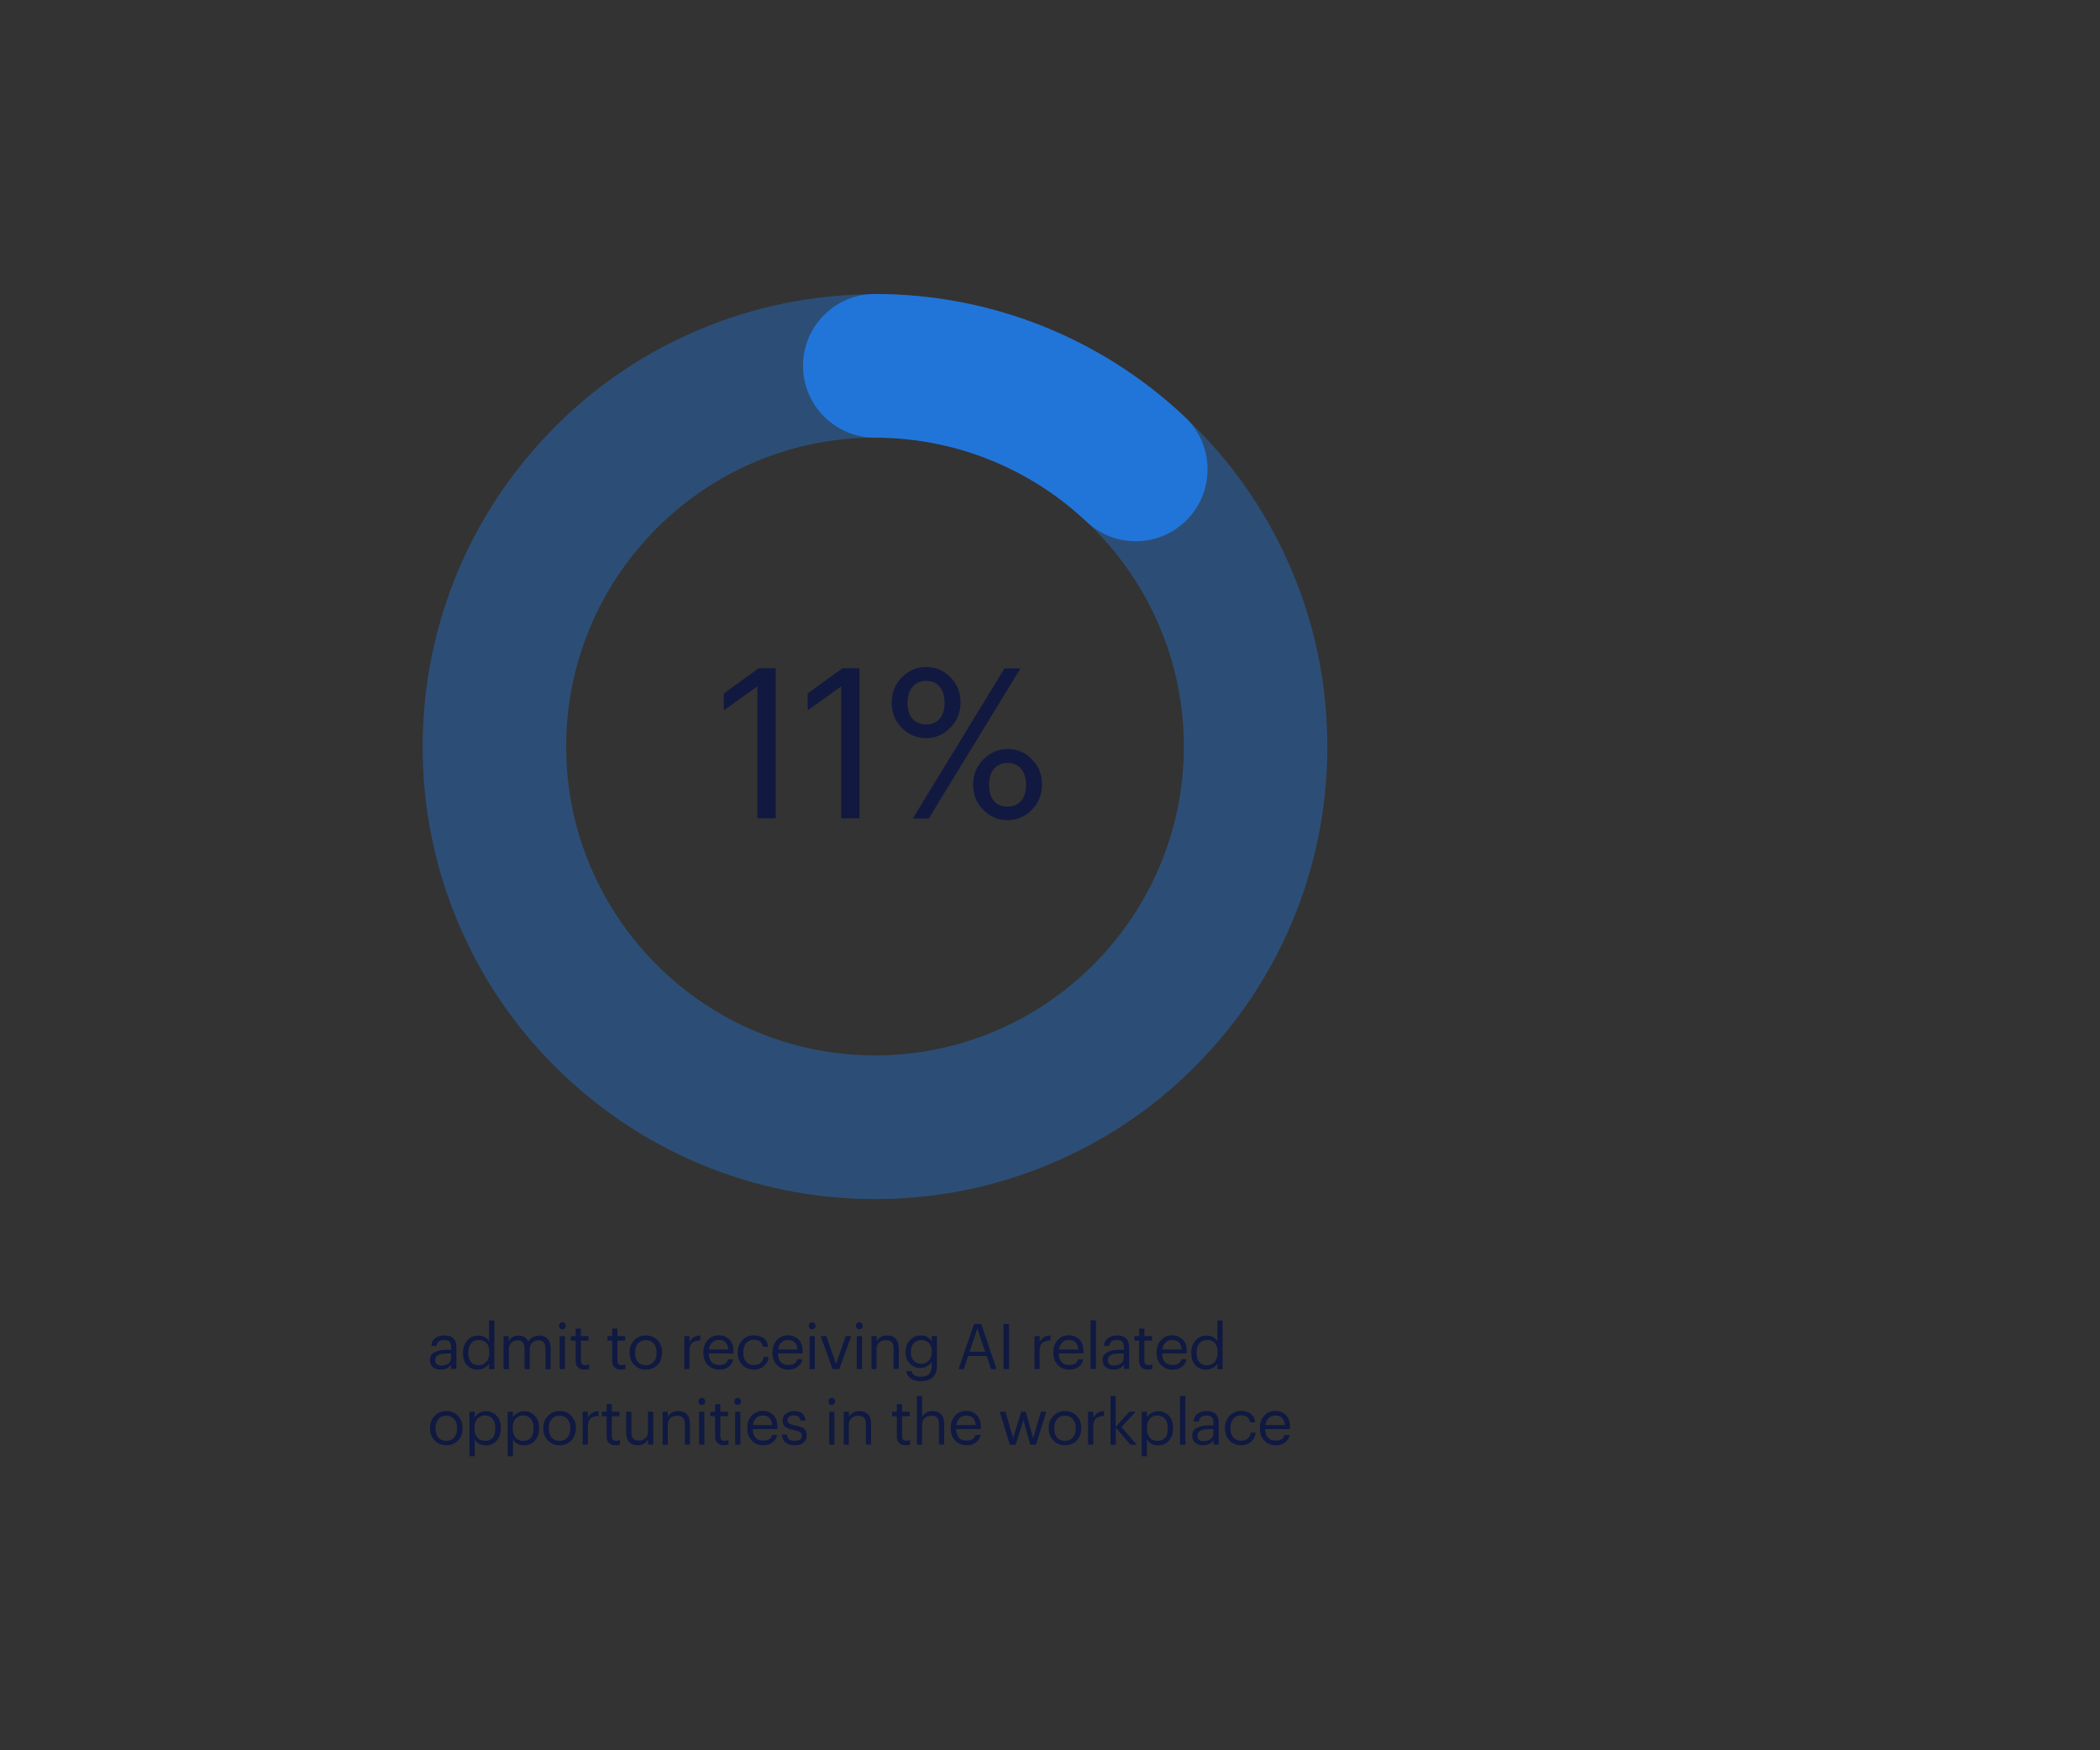 <?xml version="1.0" encoding="UTF-8" standalone="no"?>
<!-- Generator: Adobe Illustrator 28.0.0, SVG Export Plug-In . SVG Version: 6.00 Build 0)  -->

<svg
   version="1.1"
   id="Layer_1"
   x="0px"
   y="0px"
   viewBox="0 0 1500 1250"
   xml:space="preserve"
   sodipodi:docname="11-percent_splitview.svg"
   width="1500"
   height="1250"
   inkscape:version="1.3 (0e150ed6c4, 2023-07-21)"
   xmlns:inkscape="http://www.inkscape.org/namespaces/inkscape"
   xmlns:sodipodi="http://sodipodi.sourceforge.net/DTD/sodipodi-0.dtd"
   xmlns="http://www.w3.org/2000/svg"
   xmlns:svg="http://www.w3.org/2000/svg"><rect x="0" y="0" width="1500" height="1250" fill="#333333" stroke="none"/><defs
   id="defs65" /><sodipodi:namedview
   id="namedview65"
   pagecolor="#ffffff"
   bordercolor="#000000"
   borderopacity="0.25"
   inkscape:showpageshadow="2"
   inkscape:pageopacity="0.0"
   inkscape:pagecheckerboard="0"
   inkscape:deskcolor="#d1d1d1"
   inkscape:zoom="0.26409307"
   inkscape:cx="530.11614"
   inkscape:cy="240.44553"
   inkscape:window-width="1920"
   inkscape:window-height="1009"
   inkscape:window-x="-8"
   inkscape:window-y="-8"
   inkscape:window-maximized="1"
   inkscape:current-layer="Layer_1" />&#10;<style
   type="text/css"
   id="style1">&#10;	.st0{display:none;}&#10;	.st1{display:inline;fill:#6BA5B4;}&#10;	.st2{fill:#111940;}&#10;	.st3{fill:#0F1941;}&#10;	.st4{fill:#F7F5F0;}&#10;	.st5{opacity:0.4;}&#10;	.st6{fill:#2175D9;}&#10;</style>&#10;<g
   id="Layer_2_00000065046189826775228570000016897062590864575368_"
   class="st0">&#10;	<rect
   class="st1"
   width="1059"
   height="1088.4"
   id="rect1"
   x="0"
   y="0" />&#10;</g>&#10;&#10;&#10;&#10;<g
   id="g60">&#10;	<g
   id="g58">&#10;	</g>&#10;	<g
   id="g59">&#10;	</g>&#10;</g>&#10;&#10;<g
   id="g66"
   transform="translate(101.2,81.45)"><g
     id="g4">&#10;	<g
   id="g3">&#10;		<path
   class="st2"
   d="m 439.8,503.1 v -94.4 l -24,17.2 v -12.1 l 24.9,-18 h 12.2 V 503 h -13.1 z"
   id="path1" />&#10;		<path
   class="st2"
   d="m 499.7,503.1 v -94.4 l -24,17.2 v -12.1 l 24.9,-18 h 12.1 V 503 h -13 z"
   id="path2" />&#10;		<path
   class="st2"
   d="m 577.5,438.4 c -4.9,4.9 -10.7,7.3 -17.2,7.3 -6.6,0 -12.4,-2.4 -17.2,-7.2 -4.9,-4.8 -7.4,-10.7 -7.4,-17.9 0,-7.3 2.4,-13.4 7.3,-18.3 4.8,-4.9 10.6,-7.4 17.3,-7.4 6.8,0 12.6,2.4 17.4,7.3 4.8,4.9 7.2,10.9 7.2,18.1 -0.1,7.2 -2.5,13.2 -7.4,18.1 z m -26.9,-6.5 c 2.3,2.7 5.6,4 9.7,4 4.1,0 7.3,-1.3 9.7,-4 2.3,-2.7 3.5,-6.5 3.5,-11.5 0,-4.8 -1.2,-8.6 -3.5,-11.4 -2.4,-2.8 -5.6,-4.2 -9.7,-4.2 -4,0 -7.2,1.4 -9.6,4.1 -2.4,2.8 -3.6,6.6 -3.6,11.6 -0.1,4.9 1.1,8.8 3.5,11.4 z m 0.2,71.2 65.5,-107.2 h 11.4 l -65.5,107.2 z m 84.9,-6.1 c -4.9,4.9 -10.7,7.3 -17.2,7.3 -6.6,0 -12.4,-2.4 -17.2,-7.2 -4.9,-4.8 -7.4,-10.7 -7.4,-17.9 0,-7.3 2.4,-13.4 7.3,-18.3 4.8,-4.9 10.6,-7.4 17.3,-7.4 6.8,0 12.6,2.4 17.4,7.3 4.8,4.9 7.2,10.9 7.2,18.1 -0.1,7.2 -2.5,13.3 -7.4,18.1 z m -26.9,-6.4 c 2.3,2.7 5.6,4 9.7,4 4.1,0 7.3,-1.4 9.7,-4.1 2.3,-2.7 3.5,-6.5 3.5,-11.5 0,-4.8 -1.2,-8.6 -3.5,-11.4 -2.4,-2.8 -5.6,-4.2 -9.7,-4.2 -4,0 -7.2,1.4 -9.6,4.1 -2.4,2.8 -3.6,6.6 -3.6,11.6 -0.1,5 1.1,8.8 3.5,11.5 z"
   id="path3" />&#10;	</g>&#10;</g><g
     id="g55">&#10;	<path
   class="st3"
   d="m 213.7,896.7 c -2.3,0 -4.2,-0.6 -5.6,-1.7 -1.4,-1.1 -2.2,-2.9 -2.2,-5.2 0,-2.5 1.1,-4.4 3.4,-5.5 2.2,-1.2 5,-1.8 8.4,-1.8 h 3.4 v -1.7 c 0,-1.9 -0.4,-3.2 -1.2,-4.1 -0.8,-0.8 -2.1,-1.2 -3.9,-1.2 -3.2,0 -5,1.4 -5.4,4.2 h -3.7 c 0.2,-2.5 1.2,-4.4 3,-5.6 1.7,-1.2 3.9,-1.8 6.3,-1.8 5.7,0 8.6,2.8 8.6,8.4 v 15.5 H 221 v -3 c -1.8,2.4 -4.2,3.5 -7.3,3.5 z m 0.3,-2.9 c 2,0 3.7,-0.5 5,-1.5 1.3,-1 2,-2.4 2,-4.2 v -2.9 h -3.2 c -5.5,0 -8.2,1.5 -8.2,4.6 0,2.7 1.5,4 4.4,4 z"
   id="path4" />&#10;	<path
   class="st3"
   d="m 240.1,896.7 c -3.1,0 -5.7,-1 -7.7,-3.2 -2,-2.1 -2.9,-5 -2.9,-8.5 v -0.4 c 0,-3.6 1,-6.5 3.1,-8.8 2,-2.3 4.7,-3.4 7.9,-3.4 3.5,0 6,1.4 7.7,4.2 v -15 h 3.7 v 34.8 h -3.7 v -4 c -0.7,1.2 -1.8,2.2 -3.3,3.1 -1.6,0.8 -3.2,1.2 -4.8,1.2 z m 0.4,-3.1 c 2.3,0 4.2,-0.8 5.6,-2.3 1.4,-1.5 2.2,-3.7 2.2,-6.6 v -0.4 c 0,-2.9 -0.7,-5.2 -2,-6.6 -1.3,-1.4 -3.1,-2.2 -5.5,-2.2 -2.3,0 -4.2,0.8 -5.5,2.4 -1.3,1.6 -2,3.8 -2,6.6 v 0.4 c 0,2.8 0.7,5 2,6.5 1.3,1.5 3.1,2.2 5.2,2.2 z"
   id="path5" />&#10;	<path
   class="st3"
   d="m 258.5,896.3 v -23.5 h 3.7 v 3.6 c 0.6,-1.2 1.5,-2.1 2.7,-2.9 1.2,-0.7 2.7,-1.1 4.3,-1.1 3.4,0 5.7,1.5 6.9,4.4 0.7,-1.4 1.9,-2.5 3.4,-3.3 1.5,-0.7 3.1,-1.1 4.7,-1.1 2.3,0 4.2,0.8 5.7,2.3 1.5,1.5 2.2,3.9 2.2,7.1 v 14.6 h -3.7 v -14.8 c 0,-3.9 -1.7,-5.9 -5,-5.9 -1.7,0 -3.1,0.6 -4.4,1.7 -1.2,1.1 -1.8,2.7 -1.8,4.6 v 14.4 h -3.7 v -14.8 c 0,-3.9 -1.7,-5.9 -5,-5.9 -1.7,0 -3.1,0.6 -4.4,1.7 -1.2,1.1 -1.8,2.7 -1.8,4.6 v 14.4 z"
   id="path6" />&#10;	<path
   class="st3"
   d="m 302.2,867.2 c -0.5,0.5 -1.1,0.7 -1.7,0.7 -0.7,0 -1.2,-0.2 -1.7,-0.7 -0.5,-0.5 -0.7,-1.1 -0.7,-1.8 0,-0.7 0.2,-1.3 0.7,-1.8 0.5,-0.5 1.1,-0.7 1.7,-0.7 0.7,0 1.2,0.2 1.7,0.7 0.5,0.5 0.7,1.1 0.7,1.8 0,0.7 -0.2,1.3 -0.7,1.8 z m -3.6,29.1 v -23.5 h 3.7 v 23.5 z"
   id="path7" />&#10;	<path
   class="st3"
   d="m 316.3,896.7 c -2.1,0 -3.6,-0.6 -4.7,-1.7 -1.1,-1.1 -1.6,-2.6 -1.6,-4.5 V 876 h -3.4 v -3.2 h 3.4 v -5.4 h 3.7 v 5.4 h 5.5 v 3.2 h -5.5 v 14.1 c 0,2.3 1,3.4 2.9,3.4 1.1,0 2,-0.2 2.9,-0.5 v 3.2 c -1,0.3 -2,0.5 -3.2,0.5 z"
   id="path8" />&#10;	<path
   class="st3"
   d="m 342.4,896.7 c -2.1,0 -3.6,-0.6 -4.7,-1.7 -1.1,-1.1 -1.6,-2.6 -1.6,-4.5 V 876 h -3.4 v -3.2 h 3.4 v -5.4 h 3.7 v 5.4 h 5.5 v 3.2 h -5.5 v 14.1 c 0,2.3 1,3.4 2.9,3.4 1.1,0 2,-0.2 2.9,-0.5 v 3.2 c -1,0.3 -2,0.5 -3.2,0.5 z"
   id="path9" />&#10;	<path
   class="st3"
   d="m 360.1,896.7 c -3.3,0 -6.1,-1.1 -8.3,-3.4 -2.2,-2.3 -3.3,-5.1 -3.3,-8.6 v -0.4 c 0,-3.5 1.1,-6.4 3.3,-8.6 2.2,-2.2 4.9,-3.4 8.3,-3.4 3.4,0 6.1,1.1 8.3,3.4 2.2,2.2 3.3,5.1 3.3,8.6 v 0.4 c 0,3.5 -1.1,6.4 -3.3,8.7 -2.2,2.2 -5,3.3 -8.3,3.3 z m 0,-3.1 c 2.3,0 4.2,-0.8 5.6,-2.4 1.4,-1.6 2.1,-3.8 2.1,-6.4 v -0.3 c 0,-2.7 -0.7,-4.9 -2.1,-6.5 -1.4,-1.6 -3.3,-2.4 -5.6,-2.4 -2.4,0 -4.2,0.8 -5.6,2.4 -1.4,1.6 -2.1,3.8 -2.1,6.5 v 0.4 c 0,2.7 0.7,4.9 2.1,6.5 1.4,1.4 3.2,2.2 5.6,2.2 z"
   id="path10" />&#10;	<path
   class="st3"
   d="m 387.6,896.3 v -23.5 h 3.7 v 4.2 c 0.8,-1.5 1.8,-2.6 3,-3.4 1.2,-0.8 2.8,-1.2 4.7,-1.3 v 3.5 c -2.6,0.1 -4.5,0.7 -5.8,1.8 -1.3,1.1 -1.9,3 -1.9,5.7 v 12.9 z"
   id="path11" />&#10;	<path
   class="st3"
   d="m 412.6,896.7 c -3.4,0 -6.1,-1.1 -8.2,-3.3 -2.1,-2.2 -3.2,-5.1 -3.2,-8.7 v -0.4 c 0,-3.5 1,-6.4 3.1,-8.7 2.1,-2.2 4.7,-3.4 7.9,-3.4 3,0 5.5,1 7.5,2.9 2,1.9 3,4.9 3,8.8 v 1.2 H 405 c 0.1,2.7 0.8,4.8 2,6.2 1.3,1.4 3.1,2.1 5.5,2.1 3.7,0 5.8,-1.4 6.3,-4.1 h 3.7 c -0.4,2.3 -1.5,4.1 -3.3,5.3 -1.7,1.5 -3.9,2.1 -6.6,2.1 z m -7.4,-14.4 H 419 c -0.3,-4.5 -2.6,-6.8 -6.8,-6.8 -1.9,0 -3.5,0.6 -4.7,1.8 -1.2,1.2 -2,2.9 -2.3,5 z"
   id="path12" />&#10;	<path
   class="st3"
   d="m 437.4,896.7 c -3.3,0 -6.1,-1.1 -8.3,-3.3 -2.2,-2.2 -3.3,-5.1 -3.3,-8.7 v -0.4 c 0,-3.5 1.1,-6.4 3.3,-8.7 2.2,-2.3 4.9,-3.4 8.1,-3.4 2.7,0 5,0.7 6.9,2 1.9,1.3 3,3.4 3.3,6.2 h -3.7 c -0.5,-3.4 -2.7,-5.1 -6.5,-5.1 -2.2,0 -4,0.8 -5.4,2.5 -1.4,1.6 -2.1,3.8 -2.1,6.5 v 0.4 c 0,2.8 0.7,5 2.1,6.5 1.4,1.5 3.3,2.3 5.6,2.3 1.8,0 3.3,-0.5 4.6,-1.5 1.3,-1 2,-2.4 2.2,-4.3 h 3.5 c -0.2,2.6 -1.3,4.7 -3.2,6.4 -2,1.8 -4.3,2.6 -7.1,2.6 z"
   id="path13" />&#10;	<path
   class="st3"
   d="m 462,896.7 c -3.4,0 -6.1,-1.1 -8.2,-3.3 -2.1,-2.2 -3.2,-5.1 -3.2,-8.7 v -0.4 c 0,-3.5 1,-6.4 3.1,-8.7 2.1,-2.2 4.7,-3.4 7.9,-3.4 3,0 5.5,1 7.5,2.9 2,1.9 3,4.9 3,8.8 v 1.2 h -17.7 c 0.1,2.7 0.8,4.8 2,6.2 1.3,1.4 3.1,2.1 5.5,2.1 3.7,0 5.8,-1.4 6.3,-4.1 h 3.7 c -0.4,2.3 -1.5,4.1 -3.3,5.3 -1.7,1.5 -3.9,2.1 -6.6,2.1 z m -7.4,-14.4 h 13.8 c -0.3,-4.5 -2.6,-6.8 -6.8,-6.8 -1.9,0 -3.5,0.6 -4.7,1.8 -1.2,1.2 -2,2.9 -2.3,5 z"
   id="path14" />&#10;	<path
   class="st3"
   d="m 480.6,867.2 c -0.5,0.5 -1.1,0.7 -1.7,0.7 -0.7,0 -1.2,-0.2 -1.7,-0.7 -0.5,-0.5 -0.7,-1.1 -0.7,-1.8 0,-0.7 0.2,-1.3 0.7,-1.8 0.5,-0.5 1.1,-0.7 1.7,-0.7 0.7,0 1.2,0.2 1.7,0.7 0.5,0.5 0.7,1.1 0.7,1.8 0.1,0.7 -0.2,1.3 -0.7,1.8 z m -3.5,29.1 v -23.5 h 3.7 v 23.5 z"
   id="path15" />&#10;	<path
   class="st3"
   d="M 493.5,896.3 485,872.8 h 4 l 7,19.8 6.9,-19.8 h 3.9 l -8.5,23.5 z"
   id="path16" />&#10;	<path
   class="st3"
   d="m 514.3,867.2 c -0.5,0.5 -1.1,0.7 -1.7,0.7 -0.7,0 -1.2,-0.2 -1.7,-0.7 -0.5,-0.5 -0.7,-1.1 -0.7,-1.8 0,-0.7 0.2,-1.3 0.7,-1.8 0.5,-0.5 1.1,-0.7 1.7,-0.7 0.7,0 1.2,0.2 1.7,0.7 0.5,0.5 0.7,1.1 0.7,1.8 0.1,0.7 -0.2,1.3 -0.7,1.8 z m -3.5,29.1 v -23.5 h 3.7 v 23.5 z"
   id="path17" />&#10;	<path
   class="st3"
   d="m 521.3,896.3 v -23.5 h 3.7 v 3.7 c 0.6,-1.2 1.5,-2.2 2.8,-3 1.3,-0.8 2.9,-1.2 4.7,-1.2 2.6,0 4.6,0.8 6.1,2.3 1.5,1.5 2.2,3.9 2.2,7.2 v 14.4 h -3.7 v -14.7 c 0,-2.1 -0.5,-3.6 -1.4,-4.5 -0.9,-1 -2.3,-1.4 -4.2,-1.4 -1.8,0 -3.4,0.6 -4.7,1.7 -1.3,1.1 -1.9,2.7 -1.9,4.7 v 14.3 z"
   id="path18" />&#10;	<path
   class="st3"
   d="m 556.7,904.9 c -3.3,0 -5.8,-0.7 -7.5,-2 -1.8,-1.3 -2.8,-3.1 -3.1,-5.2 h 3.8 c 0.5,2.7 2.8,4.1 6.8,4.1 2.4,0 4.3,-0.6 5.6,-1.8 1.3,-1.2 2,-3 2,-5.5 v -3.4 c -0.7,1.2 -1.8,2.3 -3.3,3.1 -1.5,0.9 -3,1.3 -4.7,1.3 -3.1,0 -5.6,-1 -7.7,-3.2 -2,-2.1 -3,-4.8 -3,-8 V 884 c 0,-3.3 1,-6 3.1,-8.3 2.1,-2.3 4.7,-3.4 7.9,-3.4 3.5,0 6,1.4 7.7,4.2 v -3.8 h 3.7 v 22 c 0,3.3 -1.1,5.9 -3.1,7.6 -2.1,1.8 -4.8,2.6 -8.2,2.6 z m 0,-12.4 c 2.2,0 4.1,-0.7 5.5,-2.2 1.4,-1.5 2.2,-3.5 2.2,-6.1 v -0.3 c 0,-2.6 -0.7,-4.7 -2,-6.1 -1.3,-1.4 -3.2,-2.2 -5.5,-2.2 -2.3,0 -4.1,0.8 -5.5,2.3 -1.3,1.5 -2,3.6 -2,6.1 v 0.4 c 0,2.5 0.7,4.5 2.1,6 1.4,1.3 3.1,2.1 5.2,2.1 z"
   id="path19" />&#10;	<path
   class="st3"
   d="m 583.5,896.3 11.1,-32.2 h 5.1 l 10.9,32.2 h -3.9 l -3.1,-9.3 h -13.3 l -3.1,9.3 z m 13.4,-28.9 -5.6,16.6 h 11.2 z"
   id="path20" />&#10;	<path
   class="st3"
   d="m 615.6,896.3 v -32.2 h 3.9 v 32.2 z"
   id="path21" />&#10;	<path
   class="st3"
   d="m 637.7,896.3 v -23.5 h 3.7 v 4.2 c 0.8,-1.5 1.8,-2.6 3,-3.4 1.2,-0.8 2.8,-1.2 4.7,-1.3 v 3.5 c -2.6,0.1 -4.5,0.7 -5.8,1.8 -1.3,1.1 -1.9,3 -1.9,5.7 v 12.9 z"
   id="path22" />&#10;	<path
   class="st3"
   d="m 662.6,896.7 c -3.4,0 -6.1,-1.1 -8.2,-3.3 -2.1,-2.2 -3.2,-5.1 -3.2,-8.7 v -0.4 c 0,-3.5 1,-6.4 3.1,-8.7 2.1,-2.3 4.7,-3.4 7.9,-3.4 3,0 5.5,1 7.5,2.9 2,1.9 3,4.9 3,8.8 v 1.2 H 655 c 0.1,2.7 0.8,4.8 2,6.2 1.3,1.4 3.1,2.1 5.5,2.1 3.7,0 5.8,-1.4 6.3,-4.1 h 3.7 c -0.4,2.3 -1.5,4.1 -3.3,5.3 -1.6,1.5 -3.9,2.1 -6.6,2.1 z m -7.3,-14.4 H 669 c -0.3,-4.5 -2.6,-6.8 -6.8,-6.8 -1.9,0 -3.5,0.6 -4.7,1.8 -1.1,1.2 -1.9,2.9 -2.2,5 z"
   id="path23" />&#10;	<path
   class="st3"
   d="m 677.8,896.3 v -34.8 h 3.8 v 34.8 z"
   id="path24" />&#10;	<path
   class="st3"
   d="m 694.2,896.7 c -2.3,0 -4.2,-0.6 -5.6,-1.7 -1.4,-1.1 -2.2,-2.9 -2.2,-5.2 0,-2.5 1.1,-4.4 3.4,-5.5 2.2,-1.2 5,-1.8 8.4,-1.8 h 3.4 v -1.7 c 0,-1.9 -0.4,-3.2 -1.2,-4.1 -0.8,-0.8 -2.1,-1.2 -3.9,-1.2 -3.2,0 -5,1.4 -5.4,4.2 h -3.7 c 0.2,-2.5 1.2,-4.4 3,-5.6 1.8,-1.2 3.9,-1.8 6.3,-1.8 5.7,0 8.6,2.8 8.6,8.4 v 15.5 h -3.7 v -3 c -1.9,2.4 -4.3,3.5 -7.4,3.5 z m 0.3,-2.9 c 2,0 3.7,-0.5 5,-1.5 1.3,-1 2,-2.4 2,-4.2 v -2.9 h -3.2 c -5.5,0 -8.2,1.5 -8.2,4.6 0,2.7 1.5,4 4.4,4 z"
   id="path25" />&#10;	<path
   class="st3"
   d="m 718.8,896.7 c -2.1,0 -3.6,-0.6 -4.7,-1.7 -1.1,-1.1 -1.6,-2.6 -1.6,-4.5 V 876 h -3.4 v -3.2 h 3.4 v -5.4 h 3.7 v 5.4 h 5.5 v 3.2 h -5.5 v 14.1 c 0,2.3 1,3.4 2.9,3.4 1.1,0 2,-0.2 2.9,-0.5 v 3.2 c -0.9,0.3 -2,0.5 -3.2,0.5 z"
   id="path26" />&#10;	<path
   class="st3"
   d="m 736.4,896.7 c -3.4,0 -6.1,-1.1 -8.2,-3.3 -2.1,-2.2 -3.2,-5.1 -3.2,-8.7 v -0.4 c 0,-3.5 1,-6.4 3.1,-8.7 2.1,-2.3 4.7,-3.4 7.9,-3.4 3,0 5.5,1 7.5,2.9 2,1.9 3,4.9 3,8.8 v 1.2 h -17.7 c 0.1,2.7 0.8,4.8 2,6.2 1.3,1.4 3.1,2.1 5.5,2.1 3.7,0 5.8,-1.4 6.3,-4.1 h 3.7 c -0.4,2.3 -1.5,4.1 -3.3,5.3 -1.7,1.5 -3.9,2.1 -6.6,2.1 z M 729,882.3 h 13.8 c -0.3,-4.5 -2.6,-6.8 -6.8,-6.8 -1.9,0 -3.5,0.6 -4.7,1.8 -1.2,1.2 -2,2.9 -2.3,5 z"
   id="path27" />&#10;	<path
   class="st3"
   d="m 760.3,896.7 c -3.1,0 -5.7,-1 -7.7,-3.2 -2,-2.1 -2.9,-5 -2.9,-8.5 v -0.4 c 0,-3.6 1,-6.5 3.1,-8.8 2,-2.3 4.7,-3.4 7.9,-3.4 3.5,0 6,1.4 7.7,4.2 v -15 h 3.7 v 34.8 h -3.7 v -4 c -0.7,1.2 -1.8,2.2 -3.3,3.1 -1.6,0.8 -3.2,1.2 -4.8,1.2 z m 0.4,-3.1 c 2.3,0 4.2,-0.8 5.6,-2.3 1.4,-1.5 2.2,-3.7 2.2,-6.6 v -0.4 c 0,-2.9 -0.7,-5.2 -2,-6.6 -1.3,-1.5 -3.1,-2.2 -5.5,-2.2 -2.3,0 -4.2,0.8 -5.5,2.4 -1.3,1.6 -2,3.8 -2,6.6 v 0.4 c 0,2.8 0.7,5 2,6.5 1.4,1.5 3.1,2.2 5.2,2.2 z"
   id="path28" />&#10;	<path
   class="st3"
   d="m 217.6,950.7 c -3.3,0 -6.1,-1.1 -8.3,-3.4 -2.2,-2.3 -3.3,-5.1 -3.3,-8.6 v -0.4 c 0,-3.5 1.1,-6.4 3.3,-8.6 2.2,-2.2 4.9,-3.4 8.3,-3.4 3.4,0 6.1,1.1 8.3,3.4 2.2,2.2 3.3,5.1 3.3,8.6 v 0.4 c 0,3.5 -1.1,6.4 -3.3,8.7 -2.2,2.2 -5,3.3 -8.3,3.3 z m 0,-3.1 c 2.3,0 4.2,-0.8 5.6,-2.4 1.4,-1.6 2.1,-3.8 2.1,-6.4 v -0.3 c 0,-2.7 -0.7,-4.9 -2.1,-6.5 -1.4,-1.6 -3.3,-2.4 -5.6,-2.4 -2.4,0 -4.2,0.8 -5.6,2.4 -1.4,1.6 -2.1,3.8 -2.1,6.5 v 0.4 c 0,2.7 0.7,4.9 2.1,6.5 1.4,1.4 3.2,2.2 5.6,2.2 z"
   id="path29" />&#10;	<path
   class="st3"
   d="m 234.1,958.5 v -31.7 h 3.7 v 4 c 0.7,-1.2 1.8,-2.2 3.3,-3.1 1.5,-0.9 3,-1.3 4.7,-1.3 3.1,0 5.7,1.1 7.7,3.2 2,2.1 3,5 3,8.6 v 0.4 c 0,3.6 -1,6.6 -2.9,8.8 -2,2.2 -4.6,3.4 -7.8,3.4 -1.8,0 -3.4,-0.4 -4.8,-1.2 -1.4,-0.8 -2.4,-1.8 -3.1,-3.1 v 12.1 h -3.8 z m 11.3,-10.9 c 2.3,0 4.1,-0.8 5.4,-2.3 1.2,-1.5 1.8,-3.7 1.8,-6.6 v -0.4 c 0,-2.8 -0.7,-5 -2,-6.6 -1.4,-1.5 -3.1,-2.3 -5.2,-2.3 -2.3,0 -4.1,0.8 -5.6,2.3 -1.4,1.5 -2.1,3.7 -2.1,6.6 v 0.4 c 0,2.9 0.7,5.1 2.1,6.6 1.4,1.6 3.2,2.3 5.6,2.3 z"
   id="path30" />&#10;	<path
   class="st3"
   d="m 261.4,958.5 v -31.7 h 3.7 v 4 c 0.7,-1.2 1.8,-2.2 3.3,-3.1 1.5,-0.9 3,-1.3 4.7,-1.3 3.1,0 5.7,1.1 7.7,3.2 2,2.1 3,5 3,8.6 v 0.4 c 0,3.6 -1,6.6 -2.9,8.8 -2,2.2 -4.6,3.4 -7.8,3.4 -1.8,0 -3.4,-0.4 -4.8,-1.2 -1.4,-0.8 -2.4,-1.8 -3.1,-3.1 v 12.1 h -3.8 z m 11.3,-10.9 c 2.3,0 4.1,-0.8 5.4,-2.3 1.2,-1.5 1.8,-3.7 1.8,-6.6 v -0.4 c 0,-2.8 -0.7,-5 -2,-6.6 -1.4,-1.5 -3.1,-2.3 -5.2,-2.3 -2.3,0 -4.1,0.8 -5.6,2.3 -1.4,1.5 -2.1,3.7 -2.1,6.6 v 0.4 c 0,2.9 0.7,5.1 2.1,6.6 1.4,1.6 3.3,2.3 5.6,2.3 z"
   id="path31" />&#10;	<path
   class="st3"
   d="m 298.5,950.7 c -3.3,0 -6.1,-1.1 -8.3,-3.4 -2.2,-2.3 -3.3,-5.1 -3.3,-8.6 v -0.4 c 0,-3.5 1.1,-6.4 3.3,-8.6 2.2,-2.2 4.9,-3.4 8.3,-3.4 3.4,0 6.1,1.1 8.3,3.4 2.2,2.2 3.3,5.1 3.3,8.6 v 0.4 c 0,3.5 -1.1,6.4 -3.3,8.7 -2.2,2.2 -5,3.3 -8.3,3.3 z m 0,-3.1 c 2.3,0 4.2,-0.8 5.6,-2.4 1.4,-1.6 2.1,-3.8 2.1,-6.4 v -0.3 c 0,-2.7 -0.7,-4.9 -2.1,-6.5 -1.4,-1.6 -3.3,-2.4 -5.6,-2.4 -2.4,0 -4.2,0.8 -5.6,2.4 -1.4,1.6 -2.1,3.8 -2.1,6.5 v 0.4 c 0,2.7 0.7,4.9 2.1,6.5 1.4,1.4 3.2,2.2 5.6,2.2 z"
   id="path32" />&#10;	<path
   class="st3"
   d="m 315,950.3 v -23.5 h 3.7 v 4.2 c 0.8,-1.5 1.8,-2.6 3,-3.4 1.2,-0.8 2.8,-1.2 4.7,-1.3 v 3.5 c -2.6,0.1 -4.5,0.7 -5.8,1.8 -1.3,1.1 -1.9,3 -1.9,5.7 v 12.9 z"
   id="path33" />&#10;	<path
   class="st3"
   d="m 338.4,950.7 c -2.1,0 -3.6,-0.6 -4.7,-1.7 -1.1,-1.1 -1.6,-2.6 -1.6,-4.5 V 930 h -3.4 v -3.2 h 3.4 v -5.4 h 3.7 v 5.4 h 5.5 v 3.2 h -5.5 v 14.1 c 0,2.3 1,3.4 2.9,3.4 1.1,0 2,-0.2 2.9,-0.5 v 3.2 c -1,0.3 -2,0.5 -3.2,0.5 z"
   id="path34" />&#10;	<path
   class="st3"
   d="m 354.3,950.7 c -2.5,0 -4.5,-0.7 -6,-2.2 -1.5,-1.5 -2.2,-3.8 -2.2,-6.8 v -14.9 h 3.7 v 14.7 c 0,2.1 0.4,3.6 1.3,4.5 0.9,1 2.3,1.4 4.1,1.4 1.8,0 3.3,-0.6 4.6,-1.7 1.3,-1.1 1.9,-2.7 1.9,-4.7 v -14.3 h 3.7 v 23.5 h -3.7 v -3.7 c -0.6,1.2 -1.5,2.2 -2.8,3 -1.3,0.9 -2.8,1.2 -4.6,1.2 z"
   id="path35" />&#10;	<path
   class="st3"
   d="m 372.1,950.3 v -23.5 h 3.7 v 3.7 c 0.6,-1.2 1.5,-2.2 2.8,-3 1.3,-0.8 2.9,-1.2 4.7,-1.2 2.6,0 4.6,0.8 6.1,2.3 1.5,1.5 2.2,3.9 2.2,7.2 v 14.4 H 388 v -14.7 c 0,-2.1 -0.5,-3.6 -1.4,-4.5 -0.9,-0.9 -2.3,-1.4 -4.2,-1.4 -1.8,0 -3.4,0.6 -4.7,1.7 -1.3,1.1 -1.9,2.7 -1.9,4.7 v 14.3 z"
   id="path36" />&#10;	<path
   class="st3"
   d="m 401.8,921.2 c -0.5,0.5 -1.1,0.7 -1.7,0.7 -0.7,0 -1.2,-0.2 -1.7,-0.7 -0.5,-0.5 -0.7,-1.1 -0.7,-1.8 0,-0.7 0.2,-1.3 0.7,-1.8 0.5,-0.5 1.1,-0.7 1.7,-0.7 0.7,0 1.2,0.2 1.7,0.7 0.5,0.5 0.7,1.1 0.7,1.8 0,0.7 -0.2,1.3 -0.7,1.8 z m -3.6,29.1 v -23.5 h 3.7 v 23.5 z"
   id="path37" />&#10;	<path
   class="st3"
   d="m 415.9,950.7 c -2.1,0 -3.6,-0.6 -4.7,-1.7 -1.1,-1.1 -1.6,-2.6 -1.6,-4.5 V 930 h -3.4 v -3.2 h 3.4 v -5.4 h 3.7 v 5.4 h 5.5 v 3.2 h -5.5 v 14.1 c 0,2.3 1,3.4 2.9,3.4 1.1,0 2,-0.2 2.9,-0.5 v 3.2 c -1,0.3 -2,0.5 -3.2,0.5 z"
   id="path38" />&#10;	<path
   class="st3"
   d="m 427.4,921.2 c -0.5,0.5 -1.1,0.7 -1.7,0.7 -0.7,0 -1.2,-0.2 -1.7,-0.7 -0.5,-0.5 -0.7,-1.1 -0.7,-1.8 0,-0.7 0.2,-1.3 0.7,-1.8 0.5,-0.5 1.1,-0.7 1.7,-0.7 0.7,0 1.2,0.2 1.7,0.7 0.5,0.5 0.7,1.1 0.7,1.8 0,0.7 -0.2,1.3 -0.7,1.8 z m -3.5,29.1 v -23.5 h 3.7 v 23.5 z"
   id="path39" />&#10;	<path
   class="st3"
   d="m 444,950.7 c -3.4,0 -6.1,-1.1 -8.2,-3.3 -2.1,-2.2 -3.2,-5.1 -3.2,-8.7 v -0.4 c 0,-3.5 1,-6.4 3.1,-8.7 2.1,-2.2 4.7,-3.4 7.9,-3.4 3,0 5.5,1 7.5,2.9 2,1.9 3,4.9 3,8.8 v 1.2 h -17.7 c 0.1,2.7 0.8,4.8 2,6.2 1.3,1.4 3.1,2.1 5.5,2.1 3.7,0 5.8,-1.4 6.3,-4.1 h 3.7 c -0.4,2.3 -1.5,4.1 -3.3,5.3 -1.7,1.5 -3.9,2.1 -6.6,2.1 z m -7.4,-14.4 h 13.8 c -0.3,-4.5 -2.6,-6.8 -6.8,-6.8 -1.9,0 -3.5,0.6 -4.7,1.8 -1.2,1.2 -2,2.9 -2.3,5 z"
   id="path40" />&#10;	<path
   class="st3"
   d="m 466.5,950.7 c -2.8,0 -5,-0.7 -6.6,-2 -1.6,-1.3 -2.5,-3.2 -2.6,-5.6 h 3.6 c 0.3,3 2.1,4.5 5.5,4.5 3.4,0 5.1,-1.2 5.1,-3.7 0,-1.2 -0.4,-2 -1.3,-2.6 -0.9,-0.6 -2.3,-1 -4.2,-1.4 -3.1,-0.6 -5.2,-1.4 -6.4,-2.4 -1.2,-1 -1.8,-2.5 -1.8,-4.6 0,-2 0.8,-3.7 2.5,-4.8 1.6,-1.2 3.5,-1.8 5.5,-1.8 5.1,0 7.9,2.3 8.5,6.8 h -3.6 c -0.3,-1.3 -0.8,-2.2 -1.6,-2.8 -0.8,-0.6 -1.9,-0.9 -3.4,-0.9 -1.4,0 -2.4,0.3 -3.2,0.9 -0.8,0.6 -1.2,1.4 -1.2,2.5 0,1.1 0.4,1.9 1.1,2.4 0.8,0.5 2.2,1 4.3,1.4 1.4,0.3 2.5,0.5 3.4,0.8 0.9,0.3 1.7,0.6 2.5,1.1 0.8,0.5 1.4,1.2 1.8,2 0.4,0.8 0.6,1.8 0.6,3 0,2.2 -0.7,3.9 -2.2,5.2 -1.3,1.4 -3.5,2 -6.3,2 z"
   id="path41" />&#10;	<path
   class="st3"
   d="m 494.6,921.2 c -0.5,0.5 -1.1,0.7 -1.7,0.7 -0.7,0 -1.2,-0.2 -1.7,-0.7 -0.5,-0.5 -0.7,-1.1 -0.7,-1.8 0,-0.7 0.2,-1.3 0.7,-1.8 0.5,-0.5 1.1,-0.7 1.7,-0.7 0.7,0 1.2,0.2 1.7,0.7 0.5,0.5 0.7,1.1 0.7,1.8 0,0.7 -0.2,1.3 -0.7,1.8 z m -3.5,29.1 v -23.5 h 3.7 v 23.5 z"
   id="path42" />&#10;	<path
   class="st3"
   d="m 501.5,950.3 v -23.5 h 3.7 v 3.7 c 0.6,-1.2 1.5,-2.2 2.8,-3 1.3,-0.8 2.9,-1.2 4.7,-1.2 2.6,0 4.6,0.8 6.1,2.3 1.5,1.5 2.2,3.9 2.2,7.2 v 14.4 h -3.7 v -14.7 c 0,-2.1 -0.5,-3.6 -1.4,-4.5 -0.9,-0.9 -2.3,-1.4 -4.2,-1.4 -1.8,0 -3.4,0.6 -4.7,1.7 -1.3,1.1 -1.9,2.7 -1.9,4.7 v 14.3 z"
   id="path43" />&#10;	<path
   class="st3"
   d="m 545.7,950.7 c -2.1,0 -3.6,-0.6 -4.7,-1.7 -1.1,-1.1 -1.6,-2.6 -1.6,-4.5 V 930 H 536 v -3.2 h 3.4 v -5.4 h 3.7 v 5.4 h 5.5 v 3.2 h -5.5 v 14.1 c 0,2.3 1,3.4 2.9,3.4 1.1,0 2,-0.2 2.9,-0.5 v 3.2 c -0.9,0.3 -2,0.5 -3.2,0.5 z"
   id="path44" />&#10;	<path
   class="st3"
   d="m 553.7,950.3 v -34.8 h 3.7 v 15 c 0.6,-1.2 1.5,-2.2 2.8,-3 1.3,-0.8 2.9,-1.2 4.7,-1.2 2.6,0 4.6,0.8 6.1,2.3 1.5,1.5 2.2,3.9 2.2,7.2 v 14.4 h -3.7 v -14.7 c 0,-2.1 -0.5,-3.6 -1.3,-4.5 -0.9,-1 -2.3,-1.4 -4.2,-1.4 -1.8,0 -3.4,0.6 -4.7,1.7 -1.3,1.1 -1.9,2.7 -1.9,4.7 v 14.3 z"
   id="path45" />&#10;	<path
   class="st3"
   d="m 589.3,950.7 c -3.4,0 -6.1,-1.1 -8.2,-3.3 -2.1,-2.2 -3.2,-5.1 -3.2,-8.7 v -0.4 c 0,-3.5 1,-6.4 3.1,-8.7 2.1,-2.3 4.7,-3.4 7.9,-3.4 3,0 5.5,1 7.5,2.9 2,1.9 3,4.9 3,8.8 v 1.2 h -17.7 c 0.1,2.7 0.8,4.8 2,6.2 1.3,1.4 3.1,2.1 5.5,2.1 3.7,0 5.8,-1.4 6.3,-4.1 h 3.7 c -0.4,2.3 -1.5,4.1 -3.3,5.3 -1.7,1.5 -3.9,2.1 -6.6,2.1 z m -7.4,-14.4 h 13.8 c -0.3,-4.5 -2.6,-6.8 -6.8,-6.8 -1.9,0 -3.5,0.6 -4.7,1.8 -1.2,1.2 -2,2.9 -2.3,5 z"
   id="path46" />&#10;	<path
   class="st3"
   d="m 620.1,950.3 -7.2,-23.5 h 4.1 l 5.5,18.9 5.7,-18.9 h 3.2 l 5.4,18.9 5.5,-18.9 h 3.8 l -7.3,23.5 h -4.1 l -4.9,-17.6 -5.5,17.6 z"
   id="path47" />&#10;	<path
   class="st3"
   d="m 659.5,950.7 c -3.3,0 -6.1,-1.1 -8.3,-3.4 -2.2,-2.3 -3.3,-5.1 -3.3,-8.6 v -0.4 c 0,-3.5 1.1,-6.4 3.3,-8.6 2.2,-2.2 4.9,-3.4 8.3,-3.4 3.4,0 6.1,1.1 8.3,3.4 2.2,2.2 3.3,5.1 3.3,8.6 v 0.4 c 0,3.5 -1.1,6.4 -3.3,8.7 -2.2,2.2 -5,3.3 -8.3,3.3 z m 0,-3.1 c 2.3,0 4.2,-0.8 5.6,-2.4 1.4,-1.6 2.1,-3.8 2.1,-6.4 v -0.3 c 0,-2.7 -0.7,-4.9 -2.1,-6.5 -1.4,-1.6 -3.3,-2.4 -5.6,-2.4 -2.4,0 -4.2,0.8 -5.6,2.4 -1.4,1.6 -2.1,3.8 -2.1,6.5 v 0.4 c 0,2.7 0.7,4.9 2.1,6.5 1.4,1.4 3.3,2.2 5.6,2.2 z"
   id="path48" />&#10;	<path
   class="st3"
   d="m 676,950.3 v -23.5 h 3.7 v 4.2 c 0.8,-1.5 1.8,-2.6 3,-3.4 1.2,-0.8 2.8,-1.2 4.7,-1.3 v 3.5 c -2.6,0.1 -4.5,0.7 -5.8,1.8 -1.3,1.1 -1.9,3 -1.9,5.7 v 12.9 z"
   id="path49" />&#10;	<path
   class="st3"
   d="m 692,950.3 v -34.8 h 3.7 v 22.1 l 9.8,-10.8 h 4.4 l -10.1,10.9 10.9,12.6 h -4.5 l -10.4,-12.2 v 12.2 z"
   id="path50" />&#10;	<path
   class="st3"
   d="m 714.3,958.5 v -31.7 h 3.7 v 4 c 0.7,-1.2 1.8,-2.2 3.3,-3.1 1.5,-0.9 3,-1.3 4.7,-1.3 3.1,0 5.7,1.1 7.7,3.2 2,2.1 3,5 3,8.6 v 0.4 c 0,3.6 -1,6.6 -2.9,8.8 -2,2.2 -4.6,3.4 -7.8,3.4 -1.8,0 -3.4,-0.4 -4.8,-1.2 -1.4,-0.8 -2.4,-1.8 -3.2,-3.1 v 12.1 h -3.7 z m 11.4,-10.9 c 2.3,0 4.1,-0.8 5.4,-2.3 1.3,-1.5 1.8,-3.7 1.8,-6.6 v -0.4 c 0,-2.8 -0.7,-5 -2,-6.6 -1.4,-1.5 -3.1,-2.3 -5.2,-2.3 -2.3,0 -4.1,0.8 -5.6,2.3 -1.4,1.5 -2.1,3.7 -2.1,6.6 v 0.4 c 0,2.9 0.7,5.1 2.1,6.6 1.3,1.6 3.2,2.3 5.6,2.3 z"
   id="path51" />&#10;	<path
   class="st3"
   d="m 741.7,950.3 v -34.8 h 3.8 v 34.8 z"
   id="path52" />&#10;	<path
   class="st3"
   d="m 758.2,950.7 c -2.3,0 -4.2,-0.6 -5.6,-1.7 -1.4,-1.1 -2.2,-2.9 -2.2,-5.2 0,-2.5 1.1,-4.4 3.4,-5.5 2.2,-1.2 5,-1.8 8.4,-1.8 h 3.4 v -1.7 c 0,-1.9 -0.4,-3.2 -1.2,-4.1 -0.8,-0.8 -2.1,-1.2 -3.9,-1.2 -3.2,0 -5,1.4 -5.4,4.2 h -3.7 c 0.2,-2.5 1.2,-4.4 3,-5.6 1.8,-1.2 3.9,-1.8 6.3,-1.8 5.7,0 8.6,2.8 8.6,8.4 v 15.5 h -3.7 v -3 c -1.9,2.4 -4.3,3.5 -7.4,3.5 z m 0.3,-2.9 c 2,0 3.7,-0.5 5,-1.5 1.3,-1 2,-2.4 2,-4.2 v -2.9 h -3.2 c -5.5,0 -8.2,1.5 -8.2,4.6 0,2.7 1.5,4 4.4,4 z"
   id="path53" />&#10;	<path
   class="st3"
   d="m 785.4,950.7 c -3.3,0 -6.1,-1.1 -8.3,-3.3 -2.2,-2.2 -3.3,-5.1 -3.3,-8.7 v -0.4 c 0,-3.5 1.1,-6.4 3.3,-8.7 2.2,-2.2 4.9,-3.4 8.1,-3.4 2.7,0 5,0.7 6.9,2 1.9,1.3 3,3.4 3.3,6.2 h -3.7 c -0.5,-3.4 -2.7,-5.1 -6.5,-5.1 -2.2,0 -4,0.8 -5.4,2.5 -1.4,1.6 -2.1,3.8 -2.1,6.5 v 0.4 c 0,2.8 0.7,5 2.1,6.5 1.4,1.5 3.3,2.3 5.6,2.3 1.8,0 3.3,-0.5 4.6,-1.5 1.3,-1 2,-2.4 2.2,-4.3 h 3.5 c -0.2,2.6 -1.3,4.7 -3.2,6.4 -1.9,1.8 -4.3,2.6 -7.1,2.6 z"
   id="path54" />&#10;	<path
   class="st3"
   d="m 810.1,950.7 c -3.4,0 -6.1,-1.1 -8.2,-3.3 -2.1,-2.2 -3.2,-5.1 -3.2,-8.7 v -0.4 c 0,-3.5 1,-6.4 3.1,-8.7 2.1,-2.3 4.7,-3.4 7.9,-3.4 3,0 5.5,1 7.5,2.9 2,1.9 3,4.9 3,8.8 v 1.2 h -17.7 c 0.1,2.7 0.8,4.8 2,6.2 1.3,1.4 3.1,2.1 5.5,2.1 3.7,0 5.8,-1.4 6.3,-4.1 h 3.7 c -0.4,2.3 -1.5,4.1 -3.3,5.3 -1.7,1.5 -3.9,2.1 -6.6,2.1 z m -7.4,-14.4 h 13.8 c -0.3,-4.5 -2.6,-6.8 -6.8,-6.8 -1.9,0 -3.5,0.6 -4.7,1.8 -1.2,1.2 -2,2.9 -2.3,5 z"
   id="path55" />&#10;</g><g
     id="g57">&#10;	<g
   id="g56">&#10;		<path
   class="st4"
   d="M 708.9,255.1"
   id="path56" />&#10;	</g>&#10;</g><g
     class="st5"
     id="g61">&#10;	<path
   class="st6"
   d="m 523.8,774.9 c -43.6,0 -85.9,-8.6 -125.8,-25.4 -38.5,-16.3 -73,-39.6 -102.7,-69.2 -29.7,-29.6 -53,-64.2 -69.2,-102.7 -16.9,-39.9 -25.4,-82.2 -25.4,-125.8 0,-43.6 8.6,-85.9 25.4,-125.8 16.3,-38.5 39.6,-73 69.2,-102.7 29.6,-29.7 64.2,-53 102.7,-69.2 39.9,-16.9 82.2,-25.4 125.8,-25.4 43.6,0 85.9,8.6 125.8,25.4 38.5,16.3 73,39.6 102.7,69.2 29.7,29.6 53,64.2 69.2,102.7 16.9,39.9 25.4,82.2 25.4,125.8 0,43.6 -8.6,85.9 -25.4,125.8 -16.3,38.5 -39.6,73 -69.2,102.7 -29.6,29.7 -64.2,53 -102.7,69.2 -39.9,16.9 -82.2,25.4 -125.8,25.4 z m 0,-543.8 c -121.6,0 -220.6,99 -220.6,220.6 0,121.6 99,220.6 220.6,220.6 121.6,0 220.6,-99 220.6,-220.6 0,-121.6 -99,-220.6 -220.6,-220.6 z"
   id="path60" />&#10;</g><g
     id="g62">&#10;	<path
   class="st6"
   d="m 710.1,305.1 c -12.6,0 -25.2,-4.6 -35.2,-14 -41.1,-38.7 -94.8,-60 -151.2,-60 -28.3,0 -51.3,-23 -51.3,-51.3 0,-28.3 23,-51.3 51.3,-51.3 82.7,0 161.4,31.2 221.5,87.9 20.6,19.4 21.6,51.9 2.2,72.5 -10,10.7 -23.6,16.2 -37.3,16.2 z"
   id="path61" />&#10;</g></g>&#10;<g
   id="g65">&#10;	<g
   id="g63">&#10;	</g>&#10;	<g
   id="g64">&#10;	</g>&#10;</g>&#10;</svg>
